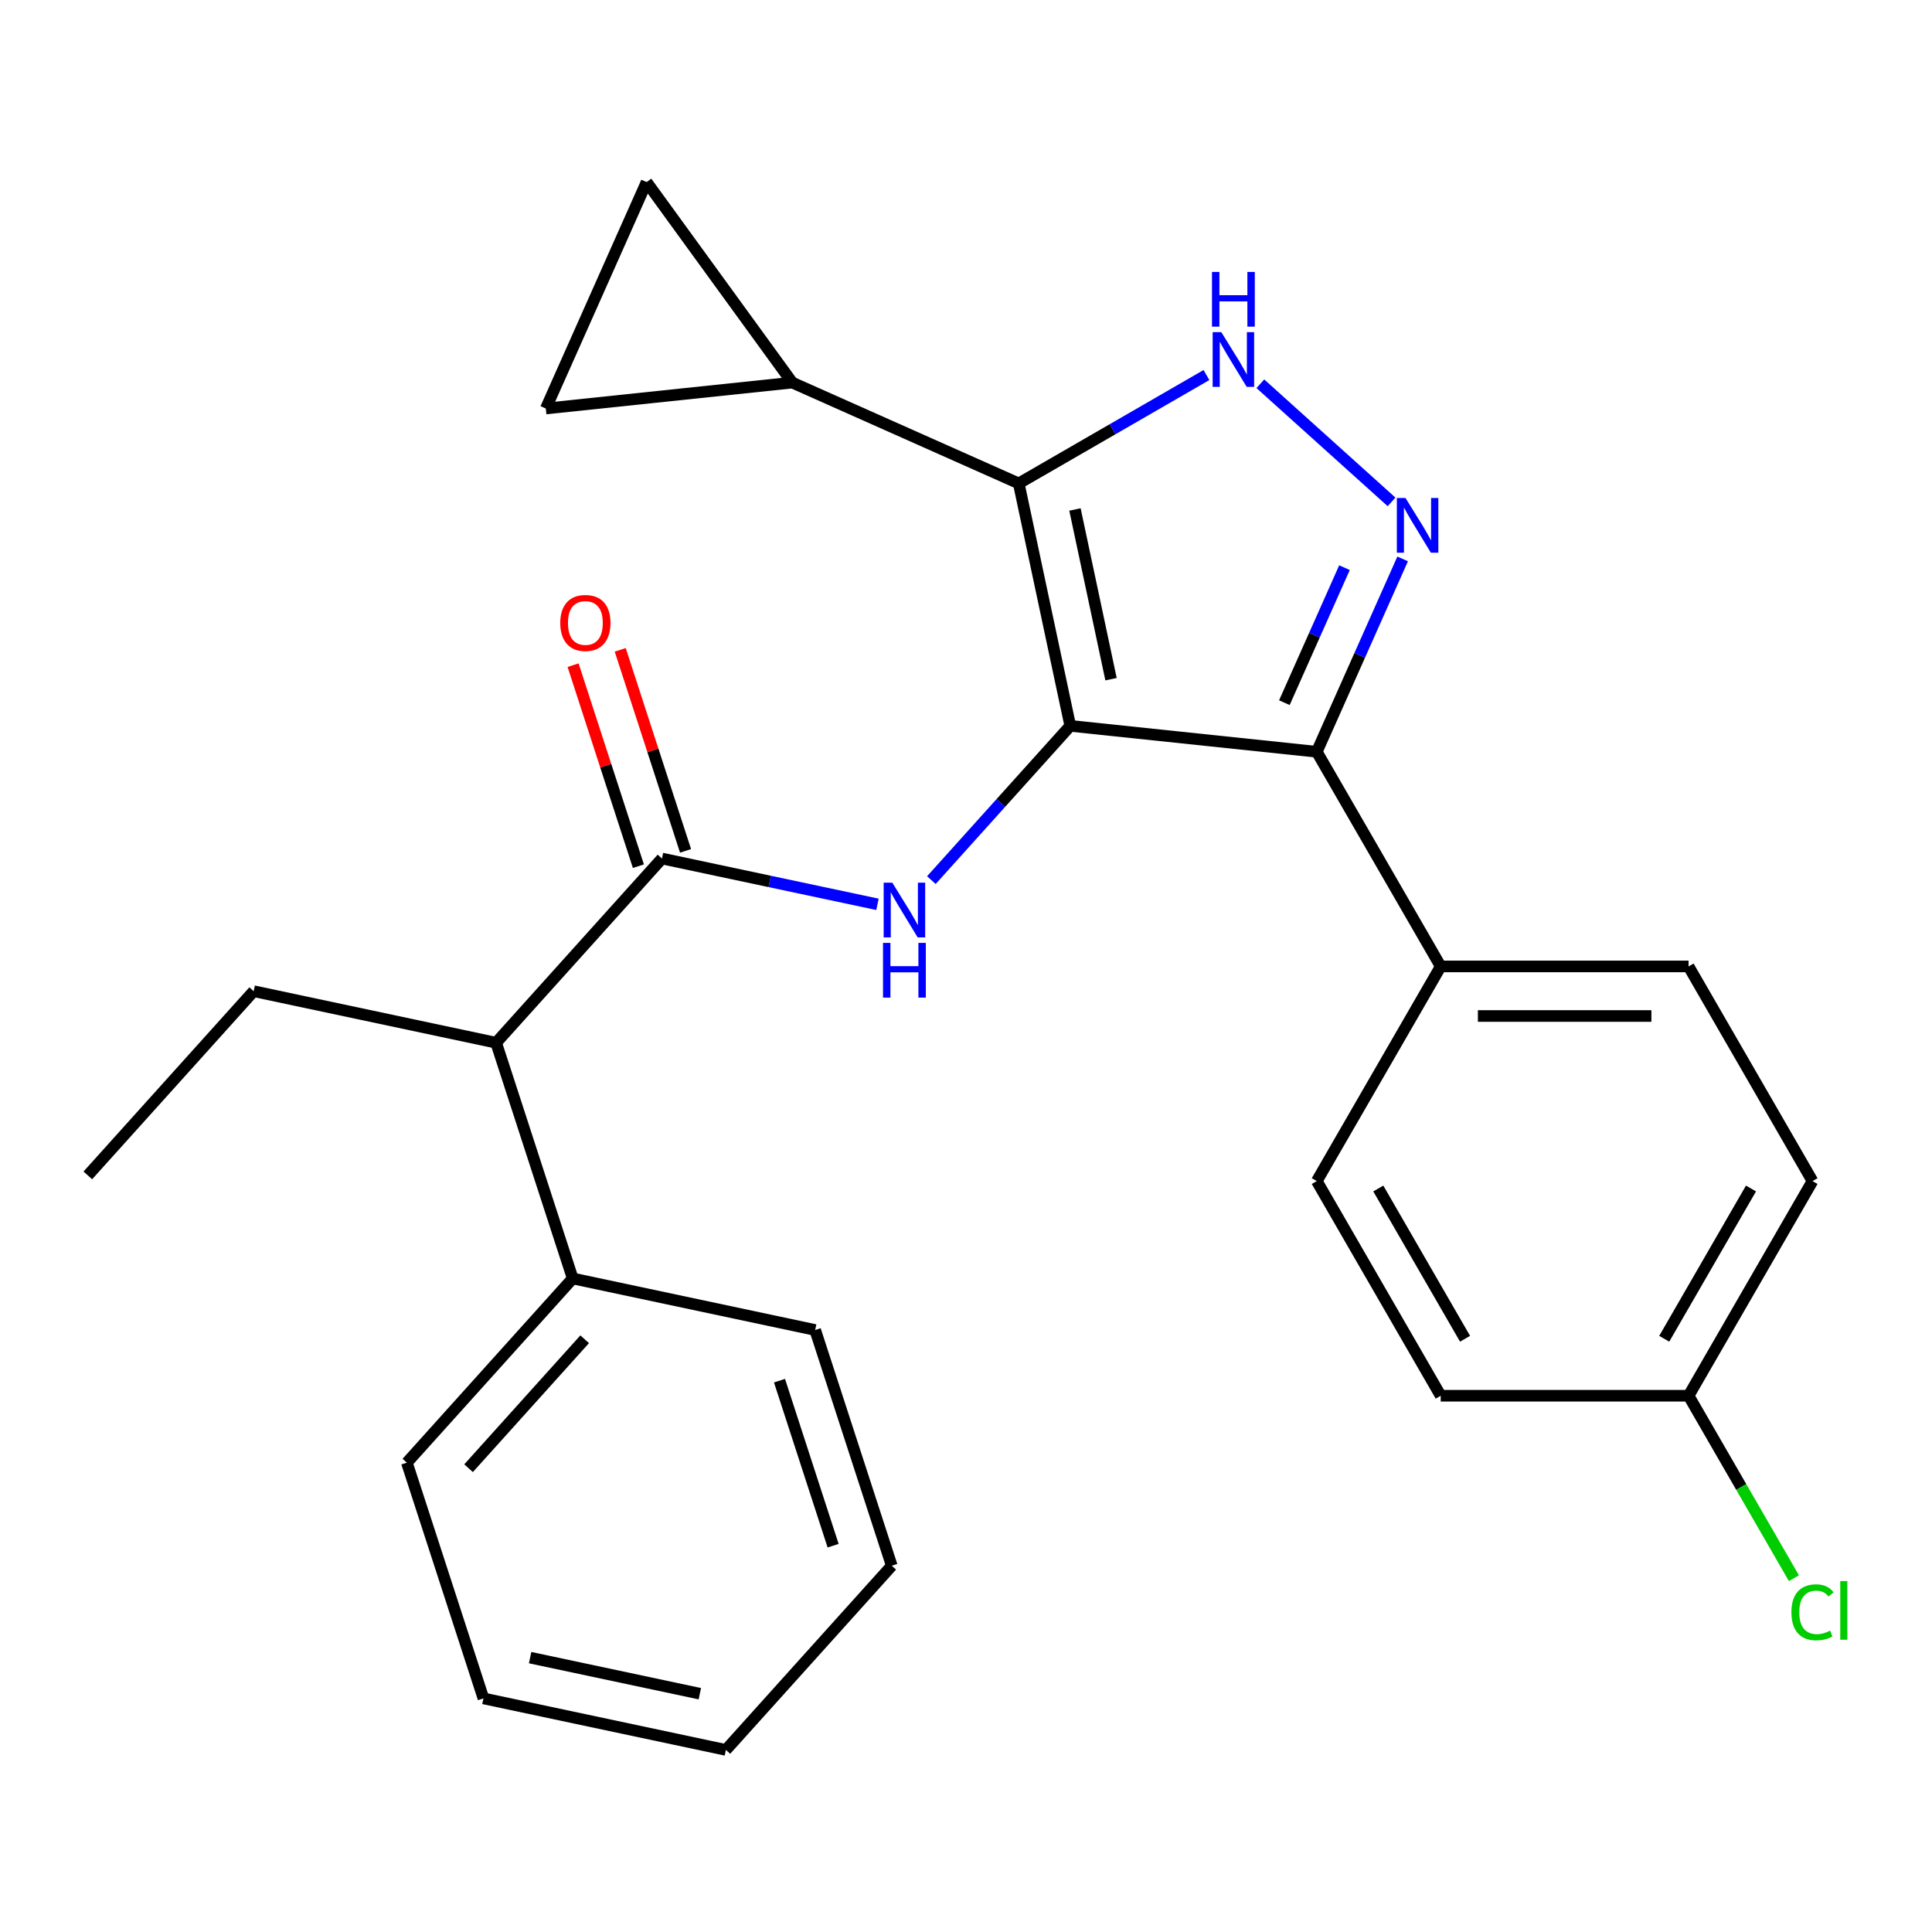 <?xml version='1.0' encoding='iso-8859-1'?>
<svg version='1.1' baseProfile='full'
              xmlns='http://www.w3.org/2000/svg'
                      xmlns:rdkit='http://www.rdkit.org/xml'
                      xmlns:xlink='http://www.w3.org/1999/xlink'
                  xml:space='preserve'
width='1000px' height='1000px' viewBox='0 0 1000 1000'>
<!-- END OF HEADER -->
<rect style='opacity:1.0;fill:#FFFFFF;stroke:none' width='1000' height='1000' x='0' y='0'> </rect>
<path class='bond-0' d='M 681.563,389.116 L 745.71,500.222' style='fill:none;fill-rule:evenodd;stroke:#000000;stroke-width:6px;stroke-linecap:butt;stroke-linejoin:miter;stroke-opacity:1' />
<path class='bond-1' d='M 681.563,389.116 L 553.972,375.706' style='fill:none;fill-rule:evenodd;stroke:#000000;stroke-width:6px;stroke-linecap:butt;stroke-linejoin:miter;stroke-opacity:1' />
<path class='bond-2' d='M 681.563,389.116 L 703.787,339.199' style='fill:none;fill-rule:evenodd;stroke:#000000;stroke-width:6px;stroke-linecap:butt;stroke-linejoin:miter;stroke-opacity:1' />
<path class='bond-2' d='M 703.787,339.199 L 726.012,289.281' style='fill:none;fill-rule:evenodd;stroke:#0000FF;stroke-width:6px;stroke-linecap:butt;stroke-linejoin:miter;stroke-opacity:1' />
<path class='bond-2' d='M 664.79,363.705 L 680.347,328.762' style='fill:none;fill-rule:evenodd;stroke:#000000;stroke-width:6px;stroke-linecap:butt;stroke-linejoin:miter;stroke-opacity:1' />
<path class='bond-2' d='M 680.347,328.762 L 695.904,293.82' style='fill:none;fill-rule:evenodd;stroke:#0000FF;stroke-width:6px;stroke-linecap:butt;stroke-linejoin:miter;stroke-opacity:1' />
<path class='bond-3' d='M 553.972,375.706 L 527.298,250.215' style='fill:none;fill-rule:evenodd;stroke:#000000;stroke-width:6px;stroke-linecap:butt;stroke-linejoin:miter;stroke-opacity:1' />
<path class='bond-3' d='M 575.069,351.548 L 556.397,263.704' style='fill:none;fill-rule:evenodd;stroke:#000000;stroke-width:6px;stroke-linecap:butt;stroke-linejoin:miter;stroke-opacity:1' />
<path class='bond-4' d='M 553.972,375.706 L 518.023,415.631' style='fill:none;fill-rule:evenodd;stroke:#000000;stroke-width:6px;stroke-linecap:butt;stroke-linejoin:miter;stroke-opacity:1' />
<path class='bond-4' d='M 518.023,415.631 L 482.074,455.557' style='fill:none;fill-rule:evenodd;stroke:#0000FF;stroke-width:6px;stroke-linecap:butt;stroke-linejoin:miter;stroke-opacity:1' />
<path class='bond-5' d='M 527.298,250.215 L 575.877,222.168' style='fill:none;fill-rule:evenodd;stroke:#000000;stroke-width:6px;stroke-linecap:butt;stroke-linejoin:miter;stroke-opacity:1' />
<path class='bond-5' d='M 575.877,222.168 L 624.456,194.121' style='fill:none;fill-rule:evenodd;stroke:#0000FF;stroke-width:6px;stroke-linecap:butt;stroke-linejoin:miter;stroke-opacity:1' />
<path class='bond-6' d='M 527.298,250.215 L 410.095,198.034' style='fill:none;fill-rule:evenodd;stroke:#000000;stroke-width:6px;stroke-linecap:butt;stroke-linejoin:miter;stroke-opacity:1' />
<path class='bond-7' d='M 652.351,198.627 L 720.266,259.778' style='fill:none;fill-rule:evenodd;stroke:#0000FF;stroke-width:6px;stroke-linecap:butt;stroke-linejoin:miter;stroke-opacity:1' />
<path class='bond-8' d='M 256.79,539.714 L 296.435,661.729' style='fill:none;fill-rule:evenodd;stroke:#000000;stroke-width:6px;stroke-linecap:butt;stroke-linejoin:miter;stroke-opacity:1' />
<path class='bond-9' d='M 256.79,539.714 L 131.3,513.04' style='fill:none;fill-rule:evenodd;stroke:#000000;stroke-width:6px;stroke-linecap:butt;stroke-linejoin:miter;stroke-opacity:1' />
<path class='bond-10' d='M 256.79,539.714 L 342.636,444.373' style='fill:none;fill-rule:evenodd;stroke:#000000;stroke-width:6px;stroke-linecap:butt;stroke-linejoin:miter;stroke-opacity:1' />
<path class='bond-11' d='M 454.179,468.082 L 398.407,456.228' style='fill:none;fill-rule:evenodd;stroke:#0000FF;stroke-width:6px;stroke-linecap:butt;stroke-linejoin:miter;stroke-opacity:1' />
<path class='bond-11' d='M 398.407,456.228 L 342.636,444.373' style='fill:none;fill-rule:evenodd;stroke:#000000;stroke-width:6px;stroke-linecap:butt;stroke-linejoin:miter;stroke-opacity:1' />
<path class='bond-12' d='M 354.837,440.409 L 337.934,388.385' style='fill:none;fill-rule:evenodd;stroke:#000000;stroke-width:6px;stroke-linecap:butt;stroke-linejoin:miter;stroke-opacity:1' />
<path class='bond-12' d='M 337.934,388.385 L 321.03,336.361' style='fill:none;fill-rule:evenodd;stroke:#FF0000;stroke-width:6px;stroke-linecap:butt;stroke-linejoin:miter;stroke-opacity:1' />
<path class='bond-12' d='M 330.434,448.338 L 313.531,396.314' style='fill:none;fill-rule:evenodd;stroke:#000000;stroke-width:6px;stroke-linecap:butt;stroke-linejoin:miter;stroke-opacity:1' />
<path class='bond-12' d='M 313.531,396.314 L 296.627,344.29' style='fill:none;fill-rule:evenodd;stroke:#FF0000;stroke-width:6px;stroke-linecap:butt;stroke-linejoin:miter;stroke-opacity:1' />
<path class='bond-13' d='M 296.435,661.729 L 210.59,757.07' style='fill:none;fill-rule:evenodd;stroke:#000000;stroke-width:6px;stroke-linecap:butt;stroke-linejoin:miter;stroke-opacity:1' />
<path class='bond-13' d='M 302.627,693.199 L 242.535,759.938' style='fill:none;fill-rule:evenodd;stroke:#000000;stroke-width:6px;stroke-linecap:butt;stroke-linejoin:miter;stroke-opacity:1' />
<path class='bond-14' d='M 296.435,661.729 L 421.926,688.403' style='fill:none;fill-rule:evenodd;stroke:#000000;stroke-width:6px;stroke-linecap:butt;stroke-linejoin:miter;stroke-opacity:1' />
<path class='bond-15' d='M 131.3,513.04 L 45.455,608.381' style='fill:none;fill-rule:evenodd;stroke:#000000;stroke-width:6px;stroke-linecap:butt;stroke-linejoin:miter;stroke-opacity:1' />
<path class='bond-16' d='M 410.095,198.034 L 282.504,211.444' style='fill:none;fill-rule:evenodd;stroke:#000000;stroke-width:6px;stroke-linecap:butt;stroke-linejoin:miter;stroke-opacity:1' />
<path class='bond-17' d='M 410.095,198.034 L 334.686,94.242' style='fill:none;fill-rule:evenodd;stroke:#000000;stroke-width:6px;stroke-linecap:butt;stroke-linejoin:miter;stroke-opacity:1' />
<path class='bond-18' d='M 282.504,211.444 L 334.686,94.242' style='fill:none;fill-rule:evenodd;stroke:#000000;stroke-width:6px;stroke-linecap:butt;stroke-linejoin:miter;stroke-opacity:1' />
<path class='bond-19' d='M 938.151,611.328 L 874.004,722.434' style='fill:none;fill-rule:evenodd;stroke:#000000;stroke-width:6px;stroke-linecap:butt;stroke-linejoin:miter;stroke-opacity:1' />
<path class='bond-19' d='M 906.307,615.164 L 861.405,692.938' style='fill:none;fill-rule:evenodd;stroke:#000000;stroke-width:6px;stroke-linecap:butt;stroke-linejoin:miter;stroke-opacity:1' />
<path class='bond-20' d='M 938.151,611.328 L 874.004,500.222' style='fill:none;fill-rule:evenodd;stroke:#000000;stroke-width:6px;stroke-linecap:butt;stroke-linejoin:miter;stroke-opacity:1' />
<path class='bond-21' d='M 874.004,722.434 L 745.71,722.434' style='fill:none;fill-rule:evenodd;stroke:#000000;stroke-width:6px;stroke-linecap:butt;stroke-linejoin:miter;stroke-opacity:1' />
<path class='bond-22' d='M 874.004,722.434 L 901.266,769.653' style='fill:none;fill-rule:evenodd;stroke:#000000;stroke-width:6px;stroke-linecap:butt;stroke-linejoin:miter;stroke-opacity:1' />
<path class='bond-22' d='M 901.266,769.653 L 928.528,816.872' style='fill:none;fill-rule:evenodd;stroke:#00CC00;stroke-width:6px;stroke-linecap:butt;stroke-linejoin:miter;stroke-opacity:1' />
<path class='bond-23' d='M 745.71,722.434 L 681.563,611.328' style='fill:none;fill-rule:evenodd;stroke:#000000;stroke-width:6px;stroke-linecap:butt;stroke-linejoin:miter;stroke-opacity:1' />
<path class='bond-23' d='M 758.309,692.938 L 713.406,615.164' style='fill:none;fill-rule:evenodd;stroke:#000000;stroke-width:6px;stroke-linecap:butt;stroke-linejoin:miter;stroke-opacity:1' />
<path class='bond-24' d='M 681.563,611.328 L 745.71,500.222' style='fill:none;fill-rule:evenodd;stroke:#000000;stroke-width:6px;stroke-linecap:butt;stroke-linejoin:miter;stroke-opacity:1' />
<path class='bond-25' d='M 745.71,500.222 L 874.004,500.222' style='fill:none;fill-rule:evenodd;stroke:#000000;stroke-width:6px;stroke-linecap:butt;stroke-linejoin:miter;stroke-opacity:1' />
<path class='bond-25' d='M 764.954,525.881 L 854.76,525.881' style='fill:none;fill-rule:evenodd;stroke:#000000;stroke-width:6px;stroke-linecap:butt;stroke-linejoin:miter;stroke-opacity:1' />
<path class='bond-26' d='M 210.59,757.07 L 250.235,879.085' style='fill:none;fill-rule:evenodd;stroke:#000000;stroke-width:6px;stroke-linecap:butt;stroke-linejoin:miter;stroke-opacity:1' />
<path class='bond-27' d='M 421.926,688.403 L 461.571,810.417' style='fill:none;fill-rule:evenodd;stroke:#000000;stroke-width:6px;stroke-linecap:butt;stroke-linejoin:miter;stroke-opacity:1' />
<path class='bond-27' d='M 403.47,714.634 L 431.221,800.044' style='fill:none;fill-rule:evenodd;stroke:#000000;stroke-width:6px;stroke-linecap:butt;stroke-linejoin:miter;stroke-opacity:1' />
<path class='bond-28' d='M 250.235,879.085 L 375.725,905.758' style='fill:none;fill-rule:evenodd;stroke:#000000;stroke-width:6px;stroke-linecap:butt;stroke-linejoin:miter;stroke-opacity:1' />
<path class='bond-28' d='M 274.393,857.988 L 362.237,876.659' style='fill:none;fill-rule:evenodd;stroke:#000000;stroke-width:6px;stroke-linecap:butt;stroke-linejoin:miter;stroke-opacity:1' />
<path class='bond-29' d='M 461.571,810.417 L 375.725,905.758' style='fill:none;fill-rule:evenodd;stroke:#000000;stroke-width:6px;stroke-linecap:butt;stroke-linejoin:miter;stroke-opacity:1' />
<path  class='atom-3' d='M 632.144 171.908
L 641.424 186.908
Q 642.344 188.388, 643.824 191.068
Q 645.304 193.748, 645.384 193.908
L 645.384 171.908
L 649.144 171.908
L 649.144 200.228
L 645.264 200.228
L 635.304 183.828
Q 634.144 181.908, 632.904 179.708
Q 631.704 177.508, 631.344 176.828
L 631.344 200.228
L 627.664 200.228
L 627.664 171.908
L 632.144 171.908
' fill='#0000FF'/>
<path  class='atom-3' d='M 627.324 140.756
L 631.164 140.756
L 631.164 152.796
L 645.644 152.796
L 645.644 140.756
L 649.484 140.756
L 649.484 169.076
L 645.644 169.076
L 645.644 155.996
L 631.164 155.996
L 631.164 169.076
L 627.324 169.076
L 627.324 140.756
' fill='#0000FF'/>
<path  class='atom-4' d='M 727.485 257.754
L 736.765 272.754
Q 737.685 274.234, 739.165 276.914
Q 740.645 279.594, 740.725 279.754
L 740.725 257.754
L 744.485 257.754
L 744.485 286.074
L 740.605 286.074
L 730.645 269.674
Q 729.485 267.754, 728.245 265.554
Q 727.045 263.354, 726.685 262.674
L 726.685 286.074
L 723.005 286.074
L 723.005 257.754
L 727.485 257.754
' fill='#0000FF'/>
<path  class='atom-6' d='M 461.866 456.887
L 471.146 471.887
Q 472.066 473.367, 473.546 476.047
Q 475.026 478.727, 475.106 478.887
L 475.106 456.887
L 478.866 456.887
L 478.866 485.207
L 474.986 485.207
L 465.026 468.807
Q 463.866 466.887, 462.626 464.687
Q 461.426 462.487, 461.066 461.807
L 461.066 485.207
L 457.386 485.207
L 457.386 456.887
L 461.866 456.887
' fill='#0000FF'/>
<path  class='atom-6' d='M 457.046 488.039
L 460.886 488.039
L 460.886 500.079
L 475.366 500.079
L 475.366 488.039
L 479.206 488.039
L 479.206 516.359
L 475.366 516.359
L 475.366 503.279
L 460.886 503.279
L 460.886 516.359
L 457.046 516.359
L 457.046 488.039
' fill='#0000FF'/>
<path  class='atom-8' d='M 289.991 322.438
Q 289.991 315.638, 293.351 311.838
Q 296.711 308.038, 302.991 308.038
Q 309.271 308.038, 312.631 311.838
Q 315.991 315.638, 315.991 322.438
Q 315.991 329.318, 312.591 333.238
Q 309.191 337.118, 302.991 337.118
Q 296.751 337.118, 293.351 333.238
Q 289.991 329.358, 289.991 322.438
M 302.991 333.918
Q 307.311 333.918, 309.631 331.038
Q 311.991 328.118, 311.991 322.438
Q 311.991 316.878, 309.631 314.078
Q 307.311 311.238, 302.991 311.238
Q 298.671 311.238, 296.311 314.038
Q 293.991 316.838, 293.991 322.438
Q 293.991 328.158, 296.311 331.038
Q 298.671 333.918, 302.991 333.918
' fill='#FF0000'/>
<path  class='atom-19' d='M 927.231 834.52
Q 927.231 827.48, 930.511 823.8
Q 933.831 820.08, 940.111 820.08
Q 945.951 820.08, 949.071 824.2
L 946.431 826.36
Q 944.151 823.36, 940.111 823.36
Q 935.831 823.36, 933.551 826.24
Q 931.311 829.08, 931.311 834.52
Q 931.311 840.12, 933.631 843
Q 935.991 845.88, 940.551 845.88
Q 943.671 845.88, 947.311 844
L 948.431 847
Q 946.951 847.96, 944.711 848.52
Q 942.471 849.08, 939.991 849.08
Q 933.831 849.08, 930.511 845.32
Q 927.231 841.56, 927.231 834.52
' fill='#00CC00'/>
<path  class='atom-19' d='M 952.511 818.36
L 956.191 818.36
L 956.191 848.72
L 952.511 848.72
L 952.511 818.36
' fill='#00CC00'/>
</svg>
